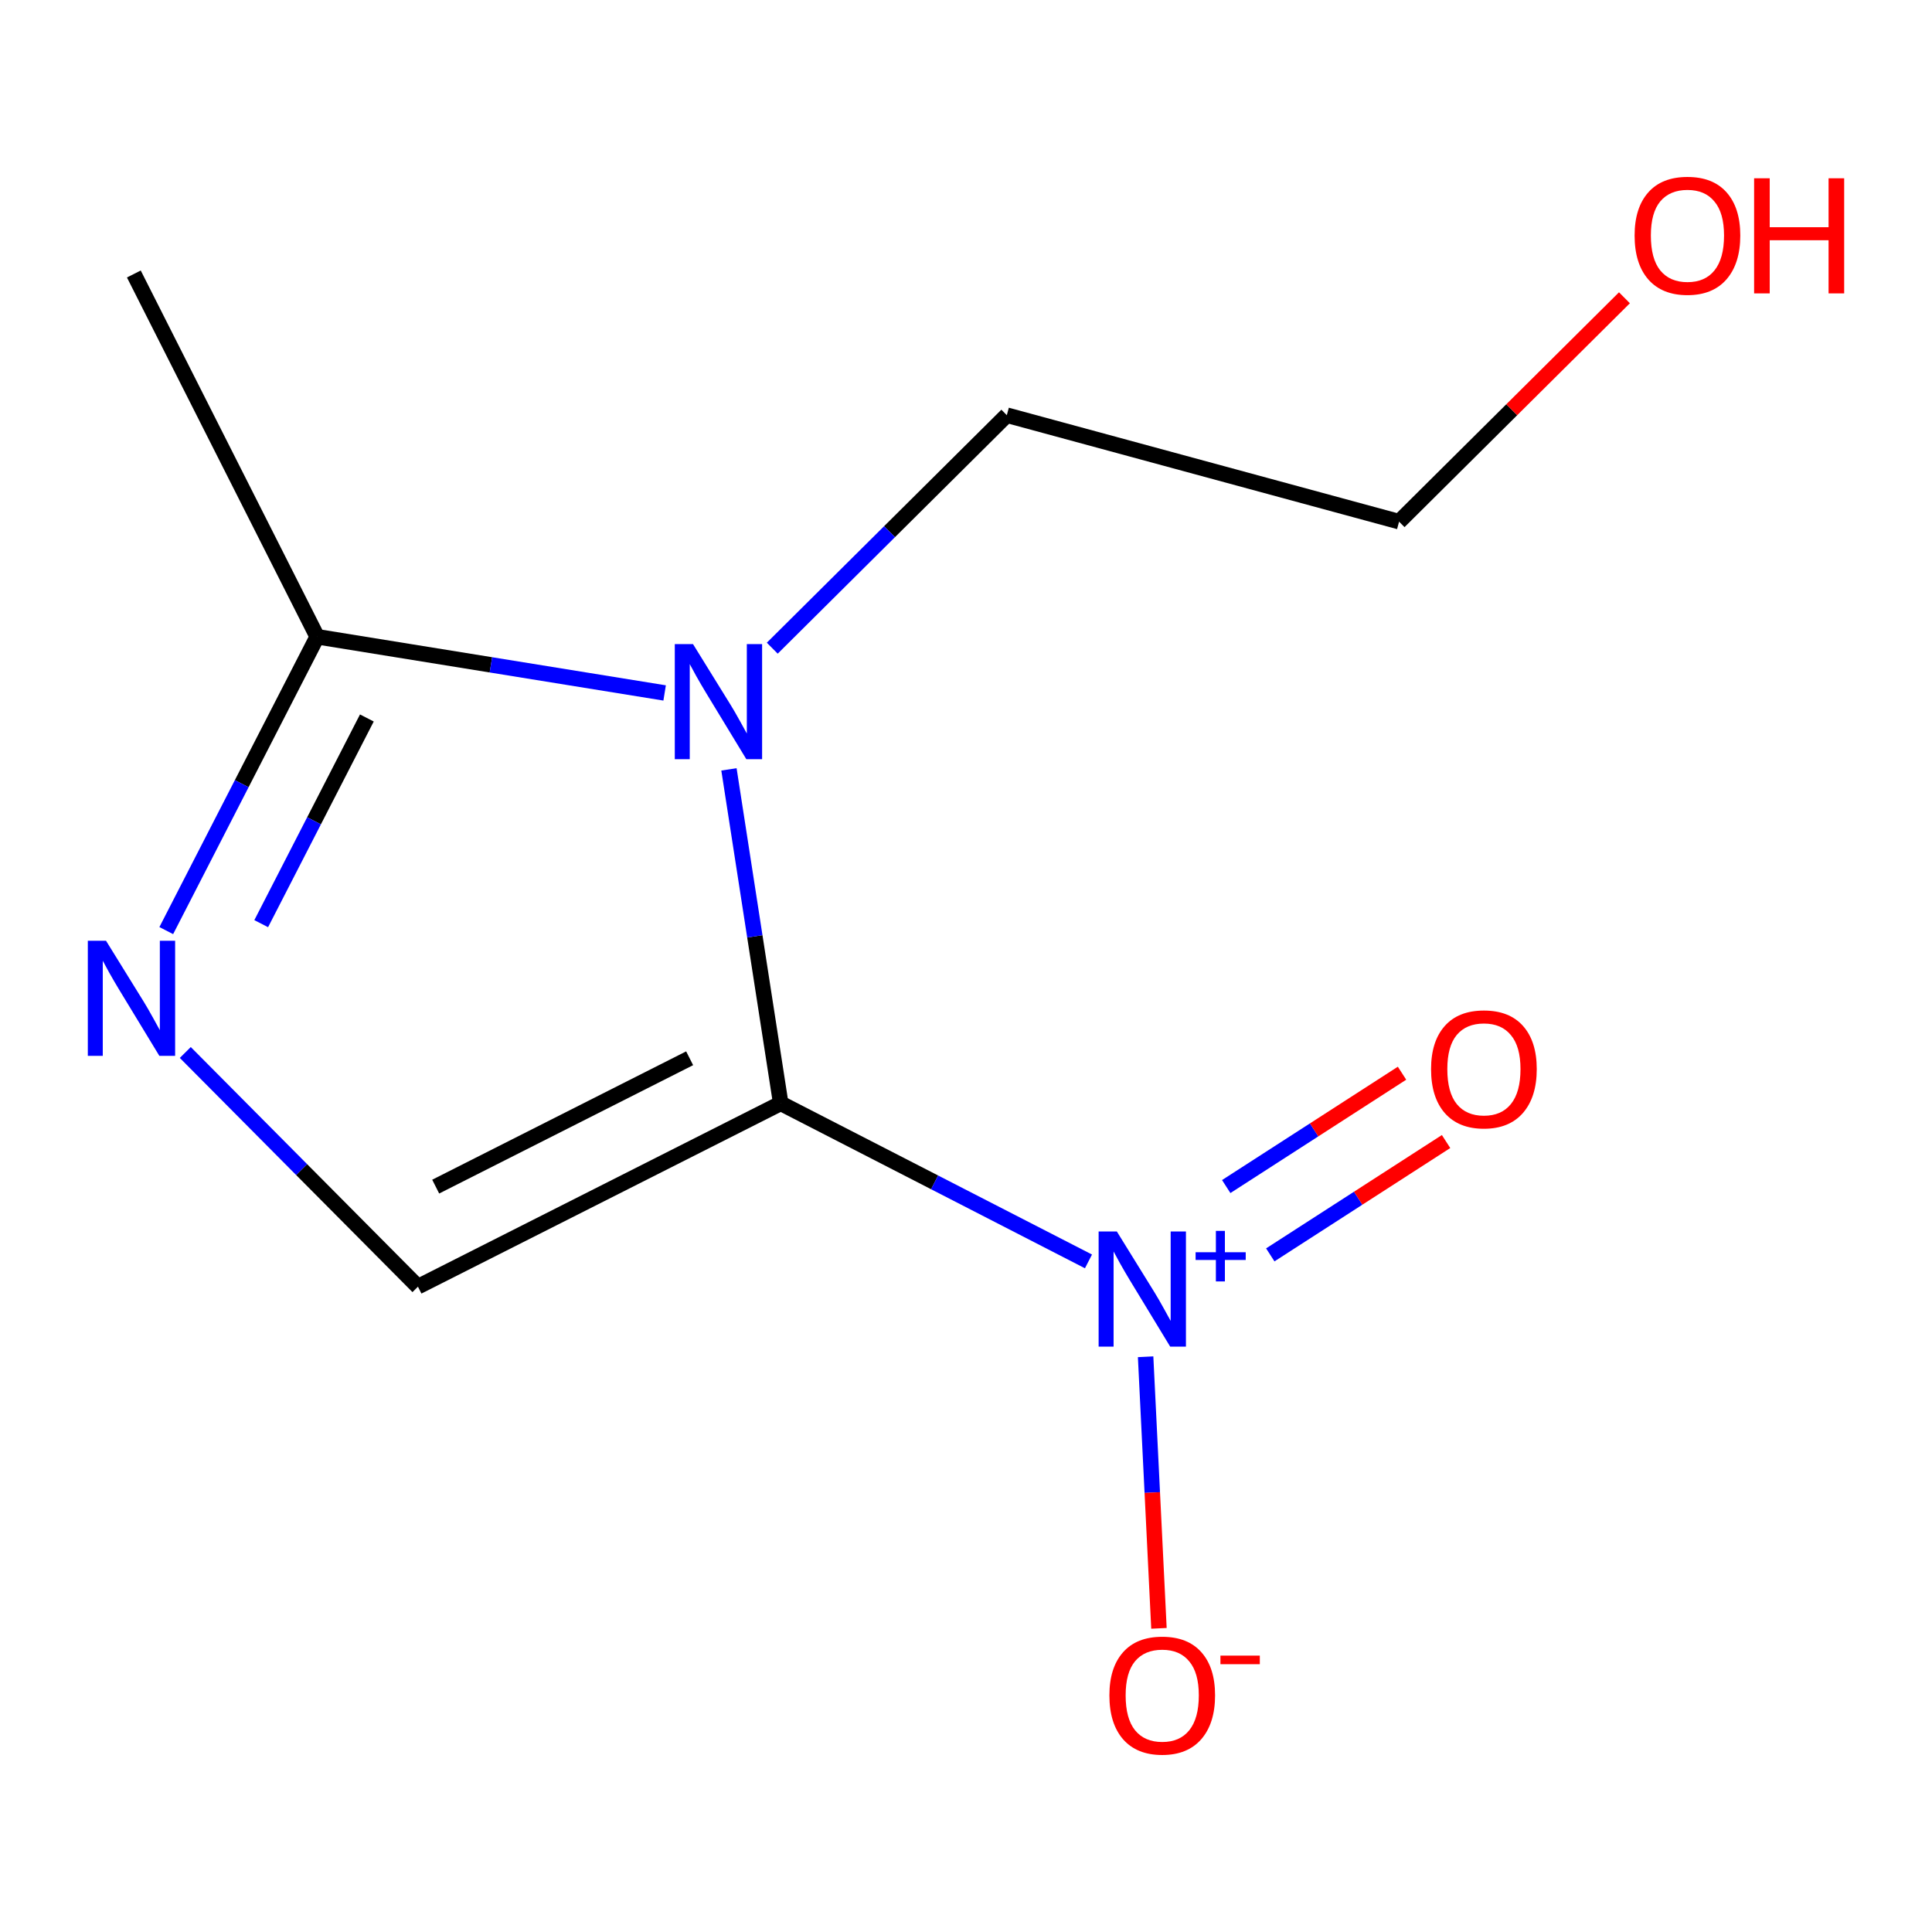 <?xml version='1.0' encoding='iso-8859-1'?>
<svg version='1.1' baseProfile='full'
              xmlns='http://www.w3.org/2000/svg'
                      xmlns:rdkit='http://www.rdkit.org/xml'
                      xmlns:xlink='http://www.w3.org/1999/xlink'
                  xml:space='preserve'
width='250px' height='250px' viewBox='0 0 250 250'>
<!-- END OF HEADER -->
<rect style='opacity:1.0;fill:#FFFFFF;stroke:none' width='250' height='250' x='0' y='0'> </rect>
<path class='bond-0 atom-0 atom-4' d='M 17.32,35.453 L 41.045,82.395' style='fill:none;fill-rule:evenodd;stroke:#000000;stroke-width:2.0px;stroke-linecap:butt;stroke-linejoin:miter;stroke-opacity:1' />
<path class='bond-1 atom-1 atom-2' d='M 130.281,53.723 L 181.041,67.503' style='fill:none;fill-rule:evenodd;stroke:#000000;stroke-width:2.0px;stroke-linecap:butt;stroke-linejoin:miter;stroke-opacity:1' />
<path class='bond-2 atom-1 atom-7' d='M 130.281,53.723 L 115.106,68.799' style='fill:none;fill-rule:evenodd;stroke:#000000;stroke-width:2.0px;stroke-linecap:butt;stroke-linejoin:miter;stroke-opacity:1' />
<path class='bond-2 atom-1 atom-7' d='M 115.106,68.799 L 99.931,83.875' style='fill:none;fill-rule:evenodd;stroke:#0000FF;stroke-width:2.0px;stroke-linecap:butt;stroke-linejoin:miter;stroke-opacity:1' />
<path class='bond-3 atom-2 atom-9' d='M 181.041,67.503 L 195.622,53.017' style='fill:none;fill-rule:evenodd;stroke:#000000;stroke-width:2.0px;stroke-linecap:butt;stroke-linejoin:miter;stroke-opacity:1' />
<path class='bond-3 atom-2 atom-9' d='M 195.622,53.017 L 210.202,38.532' style='fill:none;fill-rule:evenodd;stroke:#FF0000;stroke-width:2.0px;stroke-linecap:butt;stroke-linejoin:miter;stroke-opacity:1' />
<path class='bond-4 atom-3 atom-5' d='M 54.083,166.495 L 101.025,142.77' style='fill:none;fill-rule:evenodd;stroke:#000000;stroke-width:2.0px;stroke-linecap:butt;stroke-linejoin:miter;stroke-opacity:1' />
<path class='bond-4 atom-3 atom-5' d='M 56.379,153.548 L 89.239,136.94' style='fill:none;fill-rule:evenodd;stroke:#000000;stroke-width:2.0px;stroke-linecap:butt;stroke-linejoin:miter;stroke-opacity:1' />
<path class='bond-5 atom-3 atom-6' d='M 54.083,166.495 L 39.03,151.343' style='fill:none;fill-rule:evenodd;stroke:#000000;stroke-width:2.0px;stroke-linecap:butt;stroke-linejoin:miter;stroke-opacity:1' />
<path class='bond-5 atom-3 atom-6' d='M 39.03,151.343 L 23.977,136.191' style='fill:none;fill-rule:evenodd;stroke:#0000FF;stroke-width:2.0px;stroke-linecap:butt;stroke-linejoin:miter;stroke-opacity:1' />
<path class='bond-6 atom-4 atom-6' d='M 41.045,82.395 L 31.279,101.407' style='fill:none;fill-rule:evenodd;stroke:#000000;stroke-width:2.0px;stroke-linecap:butt;stroke-linejoin:miter;stroke-opacity:1' />
<path class='bond-6 atom-4 atom-6' d='M 31.279,101.407 L 21.514,120.419' style='fill:none;fill-rule:evenodd;stroke:#0000FF;stroke-width:2.0px;stroke-linecap:butt;stroke-linejoin:miter;stroke-opacity:1' />
<path class='bond-6 atom-4 atom-6' d='M 47.472,92.905 L 40.636,106.213' style='fill:none;fill-rule:evenodd;stroke:#000000;stroke-width:2.0px;stroke-linecap:butt;stroke-linejoin:miter;stroke-opacity:1' />
<path class='bond-6 atom-4 atom-6' d='M 40.636,106.213 L 33.8,119.522' style='fill:none;fill-rule:evenodd;stroke:#0000FF;stroke-width:2.0px;stroke-linecap:butt;stroke-linejoin:miter;stroke-opacity:1' />
<path class='bond-7 atom-4 atom-7' d='M 41.045,82.395 L 63.524,86.031' style='fill:none;fill-rule:evenodd;stroke:#000000;stroke-width:2.0px;stroke-linecap:butt;stroke-linejoin:miter;stroke-opacity:1' />
<path class='bond-7 atom-4 atom-7' d='M 63.524,86.031 L 86.003,89.667' style='fill:none;fill-rule:evenodd;stroke:#0000FF;stroke-width:2.0px;stroke-linecap:butt;stroke-linejoin:miter;stroke-opacity:1' />
<path class='bond-8 atom-5 atom-7' d='M 101.025,142.77 L 97.675,121.163' style='fill:none;fill-rule:evenodd;stroke:#000000;stroke-width:2.0px;stroke-linecap:butt;stroke-linejoin:miter;stroke-opacity:1' />
<path class='bond-8 atom-5 atom-7' d='M 97.675,121.163 L 94.326,99.556' style='fill:none;fill-rule:evenodd;stroke:#0000FF;stroke-width:2.0px;stroke-linecap:butt;stroke-linejoin:miter;stroke-opacity:1' />
<path class='bond-9 atom-5 atom-8' d='M 101.025,142.77 L 120.936,152.997' style='fill:none;fill-rule:evenodd;stroke:#000000;stroke-width:2.0px;stroke-linecap:butt;stroke-linejoin:miter;stroke-opacity:1' />
<path class='bond-9 atom-5 atom-8' d='M 120.936,152.997 L 140.848,163.225' style='fill:none;fill-rule:evenodd;stroke:#0000FF;stroke-width:2.0px;stroke-linecap:butt;stroke-linejoin:miter;stroke-opacity:1' />
<path class='bond-10 atom-8 atom-10' d='M 148.242,175.565 L 149.105,193.136' style='fill:none;fill-rule:evenodd;stroke:#0000FF;stroke-width:2.0px;stroke-linecap:butt;stroke-linejoin:miter;stroke-opacity:1' />
<path class='bond-10 atom-8 atom-10' d='M 149.105,193.136 L 149.968,210.708' style='fill:none;fill-rule:evenodd;stroke:#FF0000;stroke-width:2.0px;stroke-linecap:butt;stroke-linejoin:miter;stroke-opacity:1' />
<path class='bond-11 atom-8 atom-11' d='M 164.374,162.381 L 175.748,155.048' style='fill:none;fill-rule:evenodd;stroke:#0000FF;stroke-width:2.0px;stroke-linecap:butt;stroke-linejoin:miter;stroke-opacity:1' />
<path class='bond-11 atom-8 atom-11' d='M 175.748,155.048 L 187.122,147.714' style='fill:none;fill-rule:evenodd;stroke:#FF0000;stroke-width:2.0px;stroke-linecap:butt;stroke-linejoin:miter;stroke-opacity:1' />
<path class='bond-11 atom-8 atom-11' d='M 158.673,153.54 L 170.048,146.207' style='fill:none;fill-rule:evenodd;stroke:#0000FF;stroke-width:2.0px;stroke-linecap:butt;stroke-linejoin:miter;stroke-opacity:1' />
<path class='bond-11 atom-8 atom-11' d='M 170.048,146.207 L 181.422,138.873' style='fill:none;fill-rule:evenodd;stroke:#FF0000;stroke-width:2.0px;stroke-linecap:butt;stroke-linejoin:miter;stroke-opacity:1' />
<path  class='atom-6' d='M 13.72 121.734
L 18.601 129.623
Q 19.085 130.402, 19.863 131.811
Q 20.642 133.221, 20.684 133.305
L 20.684 121.734
L 22.662 121.734
L 22.662 136.629
L 20.621 136.629
L 15.382 128.003
Q 14.772 126.993, 14.12 125.836
Q 13.489 124.679, 13.299 124.321
L 13.299 136.629
L 11.364 136.629
L 11.364 121.734
L 13.72 121.734
' fill='#0000FF'/>
<path  class='atom-7' d='M 89.675 83.346
L 94.556 91.235
Q 95.04 92.013, 95.818 93.423
Q 96.597 94.833, 96.639 94.917
L 96.639 83.346
L 98.616 83.346
L 98.616 98.241
L 96.576 98.241
L 91.337 89.615
Q 90.727 88.605, 90.074 87.448
Q 89.443 86.291, 89.254 85.933
L 89.254 98.241
L 87.318 98.241
L 87.318 83.346
L 89.675 83.346
' fill='#0000FF'/>
<path  class='atom-8' d='M 144.519 159.354
L 149.4 167.244
Q 149.884 168.022, 150.662 169.432
Q 151.441 170.841, 151.483 170.925
L 151.483 159.354
L 153.46 159.354
L 153.46 174.25
L 151.42 174.25
L 146.181 165.624
Q 145.571 164.614, 144.919 163.457
Q 144.287 162.299, 144.098 161.942
L 144.098 174.25
L 142.162 174.25
L 142.162 159.354
L 144.519 159.354
' fill='#0000FF'/>
<path  class='atom-8' d='M 154.71 162.039
L 157.335 162.039
L 157.335 159.276
L 158.501 159.276
L 158.501 162.039
L 161.195 162.039
L 161.195 163.039
L 158.501 163.039
L 158.501 165.816
L 157.335 165.816
L 157.335 163.039
L 154.71 163.039
L 154.71 162.039
' fill='#0000FF'/>
<path  class='atom-9' d='M 211.517 30.475
Q 211.517 26.898, 213.284 24.899
Q 215.052 22.901, 218.355 22.901
Q 221.658 22.901, 223.425 24.899
Q 225.192 26.898, 225.192 30.475
Q 225.192 34.093, 223.404 36.155
Q 221.616 38.196, 218.355 38.196
Q 215.073 38.196, 213.284 36.155
Q 211.517 34.114, 211.517 30.475
M 218.355 36.513
Q 220.627 36.513, 221.847 34.998
Q 223.089 33.462, 223.089 30.475
Q 223.089 27.55, 221.847 26.078
Q 220.627 24.584, 218.355 24.584
Q 216.083 24.584, 214.841 26.057
Q 213.621 27.529, 213.621 30.475
Q 213.621 33.483, 214.841 34.998
Q 216.083 36.513, 218.355 36.513
' fill='#FF0000'/>
<path  class='atom-9' d='M 226.981 23.069
L 229.001 23.069
L 229.001 29.402
L 236.617 29.402
L 236.617 23.069
L 238.636 23.069
L 238.636 37.965
L 236.617 37.965
L 236.617 31.085
L 229.001 31.085
L 229.001 37.965
L 226.981 37.965
L 226.981 23.069
' fill='#FF0000'/>
<path  class='atom-10' d='M 143.555 219.378
Q 143.555 215.801, 145.322 213.803
Q 147.089 211.804, 150.392 211.804
Q 153.695 211.804, 155.463 213.803
Q 157.23 215.801, 157.23 219.378
Q 157.23 222.997, 155.442 225.058
Q 153.653 227.099, 150.392 227.099
Q 147.11 227.099, 145.322 225.058
Q 143.555 223.018, 143.555 219.378
M 150.392 225.416
Q 152.664 225.416, 153.885 223.901
Q 155.126 222.366, 155.126 219.378
Q 155.126 216.454, 153.885 214.981
Q 152.664 213.487, 150.392 213.487
Q 148.12 213.487, 146.879 214.96
Q 145.658 216.433, 145.658 219.378
Q 145.658 222.387, 146.879 223.901
Q 148.12 225.416, 150.392 225.416
' fill='#FF0000'/>
<path  class='atom-10' d='M 157.924 214.235
L 163.02 214.235
L 163.02 215.346
L 157.924 215.346
L 157.924 214.235
' fill='#FF0000'/>
<path  class='atom-11' d='M 185.179 138.342
Q 185.179 134.765, 186.947 132.767
Q 188.714 130.768, 192.017 130.768
Q 195.32 130.768, 197.087 132.767
Q 198.855 134.765, 198.855 138.342
Q 198.855 141.961, 197.066 144.022
Q 195.278 146.063, 192.017 146.063
Q 188.735 146.063, 186.947 144.022
Q 185.179 141.982, 185.179 138.342
M 192.017 144.38
Q 194.289 144.38, 195.509 142.865
Q 196.751 141.329, 196.751 138.342
Q 196.751 135.417, 195.509 133.945
Q 194.289 132.451, 192.017 132.451
Q 189.745 132.451, 188.503 133.924
Q 187.283 135.396, 187.283 138.342
Q 187.283 141.35, 188.503 142.865
Q 189.745 144.38, 192.017 144.38
' fill='#FF0000'/>
</svg>
